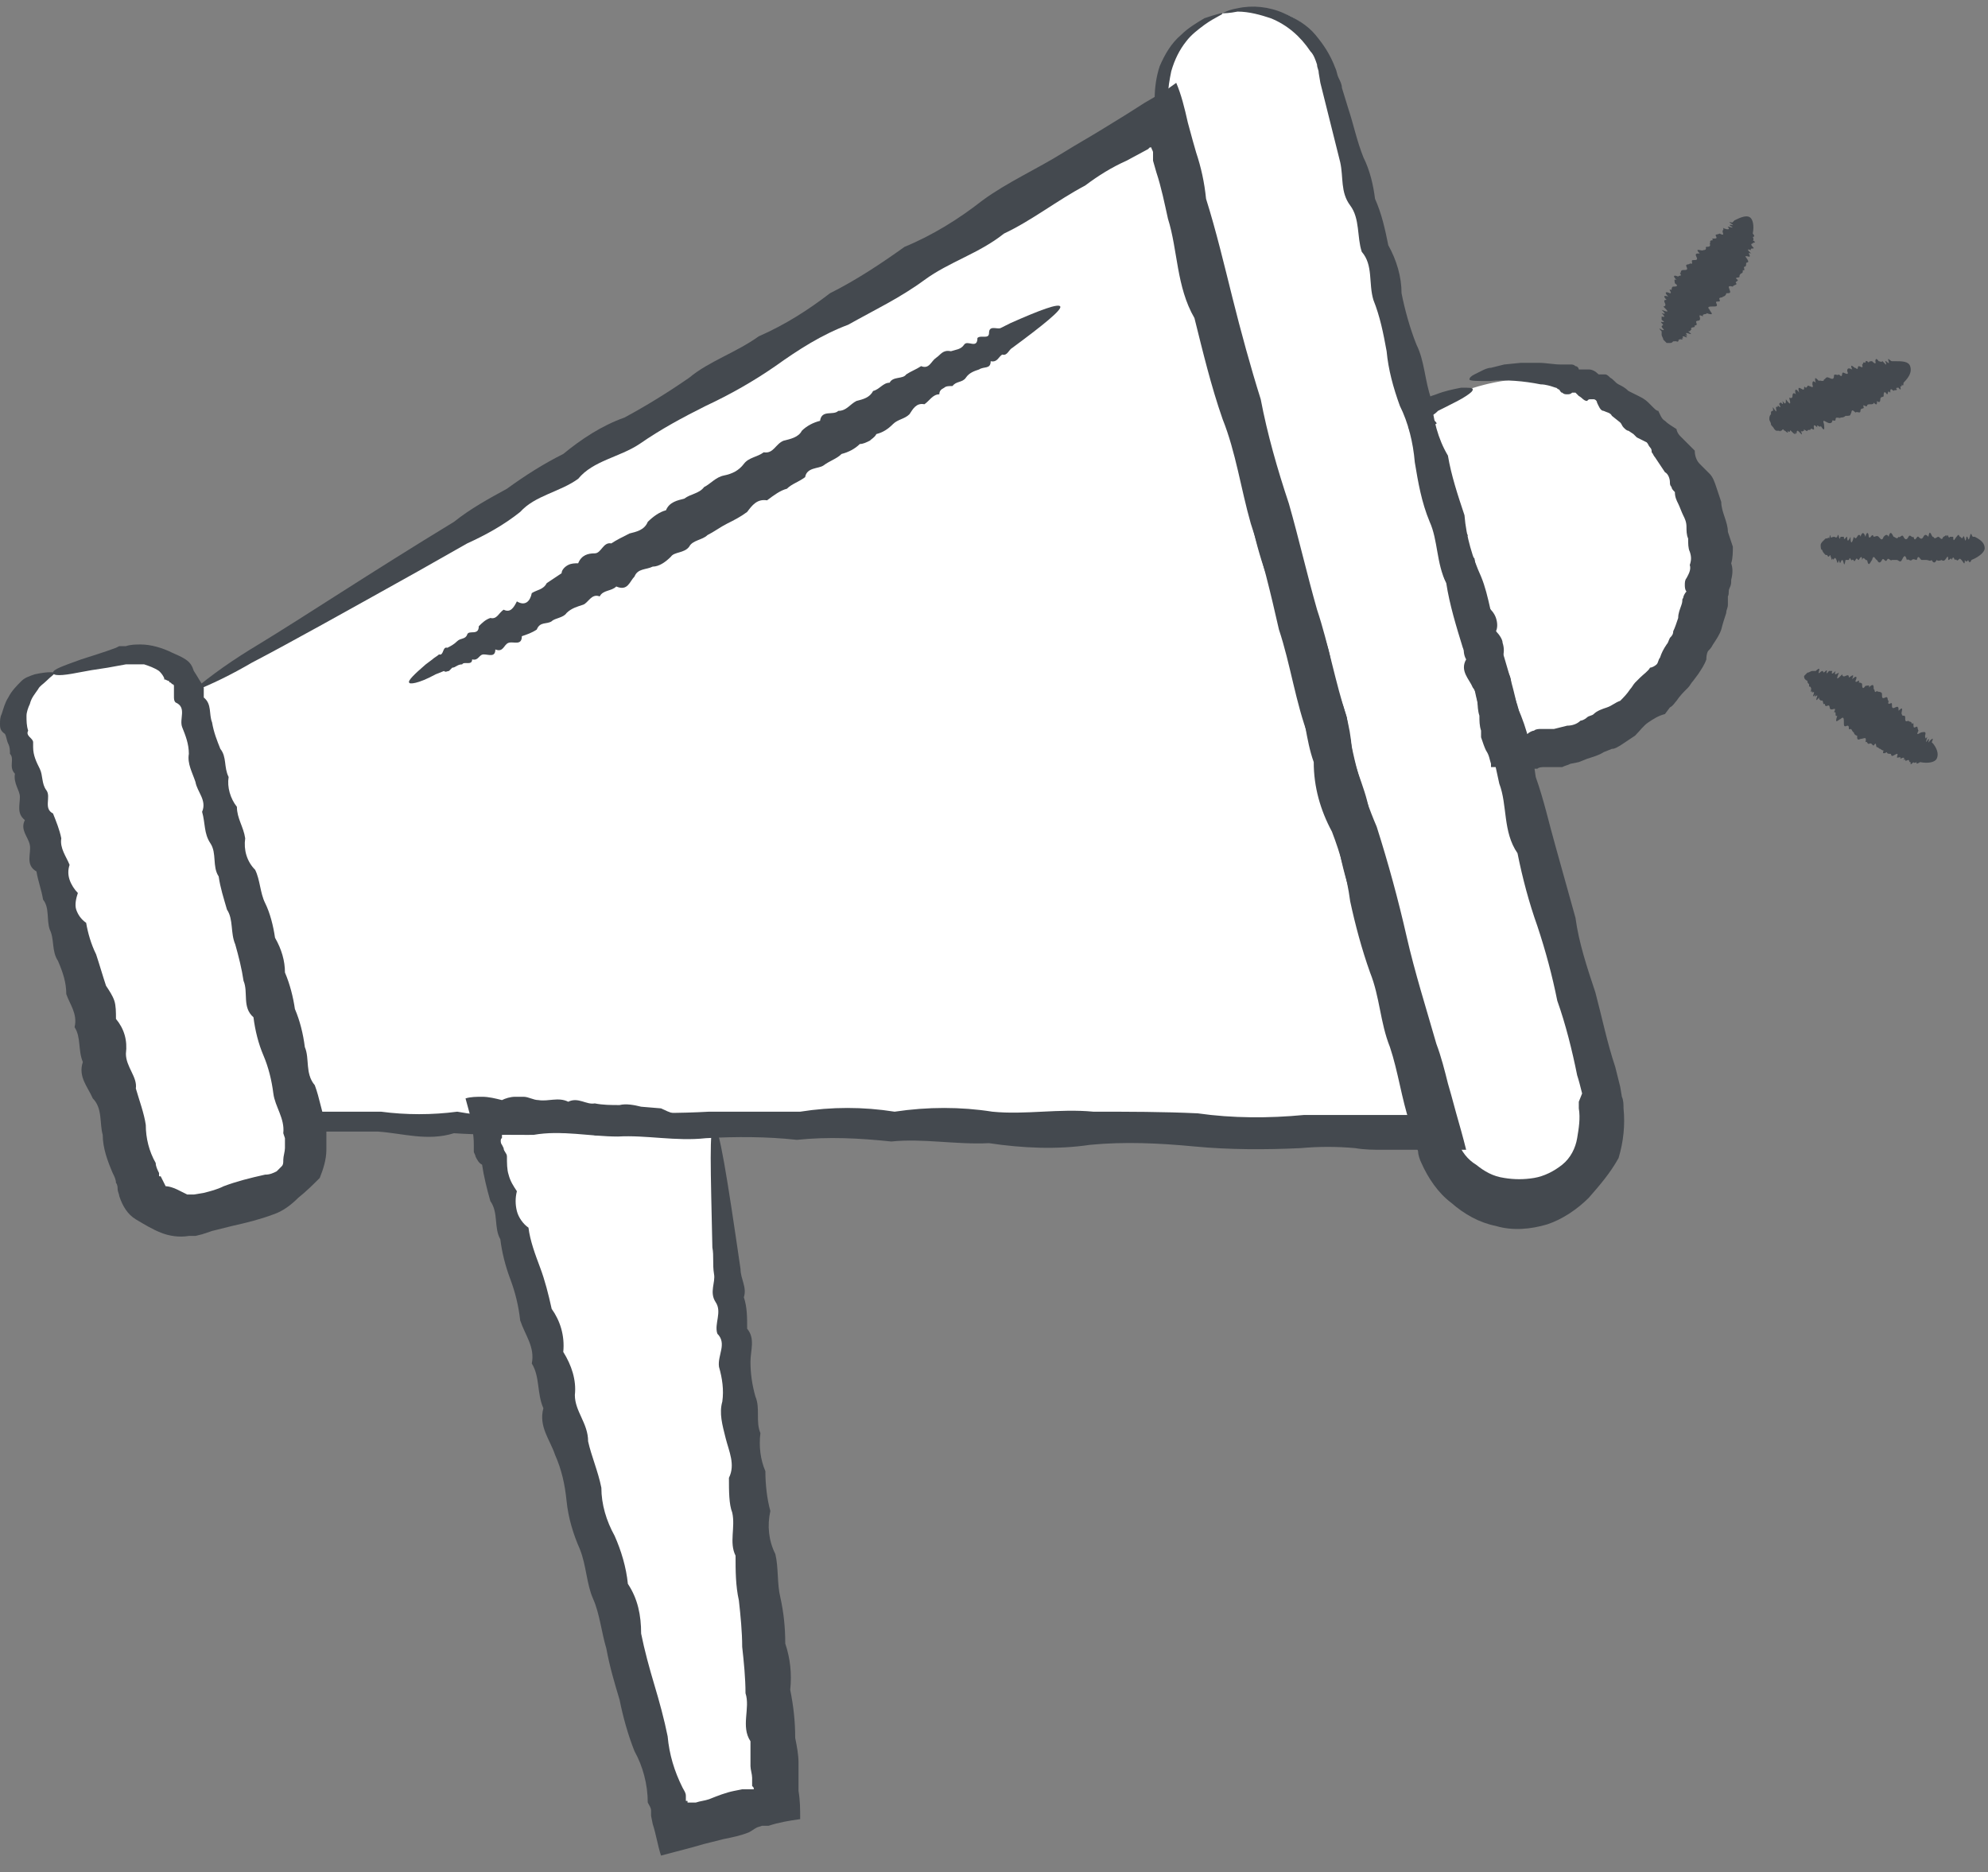 <?xml version="1.0" encoding="utf-8"?>
<!-- Generator: Adobe Illustrator 24.1.2, SVG Export Plug-In . SVG Version: 6.00 Build 0)  -->
<svg version="1.1" xmlns="http://www.w3.org/2000/svg" xmlns:xlink="http://www.w3.org/1999/xlink" x="0px" y="0px"
	 viewBox="0 0 120 113" style="enable-background:new 0 0 120 113;" xml:space="preserve">
<rect x="0" y="0" width="120" height="113" fill="#808080" stroke="none"/>
<style type="text/css">
	.st0{display:none;fill:#3AB9C0;stroke:#000000;stroke-miterlimit:10;}
	.st1{fill:#FFFFFF;}
	.st2{fill:#44494F;}
</style>
<g id="Layer_2">
	<rect x="-15.5" y="-12.8" class="st0" width="146.1" height="138.4"/>
	<polygon class="st1" points="29.3,68 40.7,110.5 47.1,109.4 43.1,68 	"/>
	<polygon class="st1" points="8.5,39.3 10.7,40.3 18.7,68.1 17.3,71.2 10.7,73.5 6.5,66.7 0.5,43.6 2.2,40.9 	"/>
	<polyline class="st1" points="11.7,41.8 70.7,6.7 86.9,68 18.2,68 11.7,41.8 11.7,41.8 	"/>
	<path class="st1" d="M70,5.8c-0.3-1.2,1.4-4.3,3.8-5c2.4-0.7,5.2-0.1,5.9,2.3c8.4,28,12,45.2,17.3,63.6c1.4,4.8-2.9,5.7-3.6,5.9
		c-2.5,0.8-6.1-1.5-6.6-3.2C82.3,52.3,73.5,19.8,70,5.8z"/>
	<path class="st1" d="M86.4,24.5c6.7-3.7,14.2-1,16.4,6.5c2.2,7.8-6.5,15.3-11.2,14.5C85.5,44.4,80.8,27.7,86.4,24.5z"/>
</g>
<g id="Layer_1">
	<path class="st2" d="M100.6,20.7c-0.1-0.1-0.1-0.1-0.2-0.2c0-0.1-0.1-0.2-0.1-0.3v-0.1c0,0,0-0.1,0-0.1s-0.3-0.3,0-0.1
		c0.3,0.1,0-0.1,0-0.2s0.2,0,0-0.2c-0.2-0.2,0.4,0.1,0-0.2c0-0.1,0-0.2,0-0.2c0.3,0.1,0.1-0.1,0-0.2c0.3,0.1,0.2,0,0-0.2
		c0.5,0.2,0.4,0.1,0.1-0.2c0,0,0.2,0,0.1-0.2c-0.1-0.2,0-0.2,0.1-0.2c-0.2-0.2-0.2-0.3,0.1-0.2c-0.3-0.3-0.1-0.3,0.1-0.2
		c0.2,0-0.2-0.3,0.1-0.2c0,0,0-0.2,0.1-0.2c0.1,0,0.4,0,0.1-0.2c0-0.1-0.1-0.3,0.1-0.2c-0.3-0.3-0.1-0.3,0.1-0.2
		c0-0.1,0.3,0,0.1-0.2c0.1,0,0-0.2,0.2-0.2c0.2,0,0.3,0,0.2-0.2c-0.1-0.2,0.2-0.1,0.2-0.2c0.3,0.1,0-0.2,0.2-0.2
		c0.2,0,0.3,0,0.2-0.2c-0.1-0.2,0-0.2,0.2-0.2c-0.4-0.4,0.2-0.1,0.2-0.2c0.3,0,0.1-0.2,0.2-0.2c0.1,0,0.3,0,0.2-0.2
		c0.1,0-0.1-0.2,0.2-0.2c-0.2-0.2,0.3,0,0.2-0.2s0-0.1,0.2-0.2c0.4,0.2,0.1-0.1,0.2-0.2s-0.1-0.2,0.1-0.1c0.3,0.1,0.3,0,0.2-0.1
		c-0.1-0.1,0.6,0.2,0.1-0.1c0-0.1,0.4,0.1,0.1-0.1s0.1,0,0.1-0.1l0.1-0.1c0.4-0.2,0.7-0.3,0.9-0.2c0.2,0.1,0.3,0.5,0.2,1
		c0,0,0.2,0.2,0,0.2c0,0,0.1,0.2,0,0.2c0.3,0.2,0,0.1,0,0.2c0,0-0.2,0,0,0.2c0.2,0.2-0.2,0-0.1,0.2c-0.3-0.1-0.2,0,0,0.2
		c-0.3-0.1,0,0.1-0.1,0.2c-0.4-0.1-0.2,0-0.1,0.2s-0.1,0.1-0.1,0.2c0,0.1,0,0.2-0.1,0.2c-0.1,0,0.1,0.3-0.1,0.2c0,0.1,0,0.2-0.1,0.2
		c-0.1,0.1-0.1,0.1-0.1,0.2c0,0.1-0.4,0-0.1,0.2c0,0.1-0.2,0.1-0.1,0.2s-0.2,0.1-0.2,0.2c-0.4-0.1-0.2,0.1-0.2,0.2
		c0.1,0.2,0,0.2-0.2,0.2c0,0.1-0.1,0.2-0.2,0.2c0,0.1-0.3,0-0.2,0.2c0.1,0.2-0.3,0-0.2,0.2c0.1,0.2,0,0.2-0.2,0.2
		c-0.2,0-0.4,0-0.2,0.2c0,0.1,0.4,0.4-0.2,0.2c0.1,0.1-0.3,0-0.2,0.2c-0.4-0.2-0.1,0.1-0.2,0.2c0,0.1-0.3,0-0.2,0.2
		c0.1,0.2-0.2,0.1-0.1,0.2c0,0.1-0.3,0-0.2,0.2c-0.1,0,0,0.1-0.2,0.1c0.4,0.3,0,0.1-0.1,0.1c-0.1,0,0.2,0.3-0.1,0.1
		c0.3,0.3,0,0.1-0.1,0.1c-0.1,0,0.1,0.2-0.1,0.1c0.2,0.2-0.2,0-0.1,0.1c-0.2,0,0,0.1-0.1,0.1c-0.1,0,0,0.1-0.1,0H101
		c-0.1,0.1-0.1,0.1-0.2,0.1C100.7,20.7,100.6,20.7,100.6,20.7z"/>
	<path class="st2" d="M106.9,25.6c0-0.1-0.1-0.2-0.1-0.3c0-0.1,0-0.2,0.1-0.3c0,0,0-0.1,0-0.1c0,0,0-0.1,0.1-0.1s-0.1-0.4,0.1-0.1
		s0.1,0,0.1-0.1c0-0.1,0.2,0,0.1-0.1c0-0.1,0.3,0.3,0.1-0.1c0-0.1,0.1-0.1,0.1-0.1c0.2,0.2,0.1,0,0.1-0.1c0.2,0.3,0.2,0.1,0.2-0.1
		c0.3,0.4,0.3,0.3,0.2-0.1c0,0,0.2,0.1,0.2-0.1c0-0.2,0.1-0.2,0.2-0.1c-0.1-0.3,0-0.4,0.2-0.1c-0.1-0.4,0-0.3,0.2-0.2
		c0.2,0.1,0-0.3,0.2-0.1c0.1,0,0.1-0.2,0.2-0.1c0.1,0,0.3,0.2,0.2-0.1c0-0.1,0-0.3,0.2-0.1c-0.1-0.4,0-0.3,0.2-0.1
		c0-0.1,0.3,0.1,0.3-0.1c0.1,0,0.1-0.2,0.3-0.1c0.2,0.1,0.3,0.1,0.3-0.1c0-0.2,0.2,0,0.3-0.1c0.3,0.3,0.1-0.2,0.3-0.1
		c0.2,0.1,0.3,0.1,0.2-0.1c0-0.2,0.1-0.2,0.3-0.1c-0.2-0.5,0.2,0,0.2-0.1c0.2,0.2,0.1-0.1,0.2-0.1c0.1,0,0.3,0.2,0.2-0.1
		c0.1,0,0-0.2,0.2-0.1c0-0.3,0.3,0.1,0.2,0c0-0.1,0.1-0.1,0.2-0.1c0.3,0.3,0.2,0,0.2,0s0-0.3,0.2,0c0.1,0,0.2,0.1,0.2,0
		c0-0.1,0.4,0.5,0.2,0c0-0.1,0.3,0.3,0.2,0c-0.1-0.3,0.1,0,0.2,0h0.2c0.4,0,0.8,0,0.9,0.3c0.1,0.3,0,0.6-0.4,1c0,0,0,0.3-0.1,0.1
		c0,0,0,0.2-0.1,0.1c0.1,0.4-0.1,0.1-0.1,0.1c-0.1,0-0.2,0-0.1,0.1c0,0.1-0.2,0-0.2,0.1c-0.2-0.2-0.2-0.1-0.2,0.1
		c-0.2-0.2-0.1,0.1-0.2,0.1c-0.2-0.3-0.2,0-0.2,0.1c0,0.1-0.2,0-0.2,0.2c0,0.2-0.1,0.2-0.2,0.1c0,0.2,0,0.3-0.2,0.1
		c0,0.1-0.1,0.1-0.2,0.1c-0.1,0-0.2,0-0.2,0.1c-0.1,0.1-0.3-0.2-0.2,0.1c0,0.1-0.2,0-0.2,0.2s-0.2,0-0.3,0.1c-0.3-0.3-0.2,0-0.3,0.1
		c0,0.1-0.1,0.1-0.3,0.1c-0.1,0.1-0.2,0.1-0.3,0.1c0,0.1-0.3-0.1-0.3,0.1c0,0.2-0.2,0-0.2,0.1c0,0.1-0.1,0.2-0.3,0.1
		c-0.2-0.1-0.3-0.2-0.2,0.1c0,0.1,0.1,0.6-0.2,0.1c0,0.2-0.3-0.2-0.2,0.1c-0.3-0.3-0.2,0-0.2,0.1s-0.2-0.1-0.2,0
		c0,0.1-0.2,0-0.2,0.1c0,0.1-0.3-0.2-0.2,0c-0.1,0-0.1,0.1-0.2,0c0.2,0.5-0.1,0-0.2,0s0,0.4-0.2,0c0.2,0.4-0.1,0.1-0.2,0
		c-0.1-0.1,0,0.2-0.2,0c0.1,0.3-0.2-0.1-0.2,0c-0.1-0.2-0.1,0-0.2,0c-0.1,0,0,0.1-0.1,0h-0.1c-0.1,0-0.1,0-0.2-0.1
		C107,25.7,106.9,25.7,106.9,25.6z"/>
	<path class="st2" d="M109.9,32.9c0-0.1,0.1-0.2,0.1-0.2s0.1-0.1,0.2-0.2h0.1c0,0,0.1-0.1,0.1,0s0.1-0.4,0.1-0.1c0,0.1,0.1,0,0.2,0
		s0.1,0.1,0.2,0c0.1-0.4,0.1,0.4,0.2,0c0,0,0,0,0,0c0,0,0,0,0.1,0c0,0,0,0,0.1,0c0,0,0,0,0,0c0,0.3,0.1,0,0.2,0c0,0.4,0.1,0.2,0.2,0
		c0,0.5,0.1,0.4,0.2,0c0,0,0.1,0.2,0.2,0c0.1-0.2,0.2-0.1,0.2,0c0.1-0.3,0.2-0.3,0.3,0c0.1-0.4,0.2-0.2,0.2,0c0.1,0.2,0.2-0.3,0.3,0
		c0.1,0,0.2-0.1,0.3,0c0.1,0.1,0.2,0.3,0.3,0c0.1-0.1,0.2-0.2,0.3,0c0.1-0.4,0.2-0.2,0.3,0c0.1,0,0.2,0.2,0.3,0
		c0.1,0.1,0.2-0.2,0.3,0c0.1,0.2,0.2,0.2,0.3,0c0.1-0.2,0.2,0.1,0.3,0c0.1,0.4,0.2-0.1,0.3,0c0.1,0.1,0.2,0.2,0.3,0
		c0.1-0.2,0.2-0.1,0.3,0c0.1-0.6,0.2,0.1,0.3,0c0.1,0.2,0.2,0,0.3,0c0.1,0,0.2,0.3,0.3,0c0.1,0,0.2-0.2,0.2,0c0.1-0.3,0.1,0.2,0.2,0
		c0.1,0,0.2,0,0.2,0c0,0.4,0.1,0.1,0.2,0c0.1-0.1,0.1-0.2,0.2,0c0.1,0,0.1,0.2,0.2,0c0.1-0.2,0.1,0.6,0.2,0c0.1-0.1,0.1,0.4,0.2,0
		c0.1-0.4,0.1,0,0.2,0h0.1c0.4,0.2,0.6,0.4,0.6,0.7c0,0.2-0.3,0.5-0.8,0.7c0,0-0.1,0.3-0.2,0c0,0-0.1,0.2-0.2,0c0,0.4-0.1,0.1-0.2,0
		c-0.1-0.1-0.1-0.1-0.2,0c-0.1,0.1-0.1-0.1-0.2,0c-0.1-0.2-0.1-0.2-0.2,0c0-0.2-0.1,0-0.2,0c0-0.4-0.1-0.1-0.2,0
		c-0.1,0.1-0.2,0-0.2,0s-0.2,0.1-0.3,0c-0.1,0.2-0.2,0.2-0.3,0c-0.1,0.1-0.2,0-0.3,0s-0.2,0-0.3,0s-0.2-0.4-0.3,0
		c-0.1,0-0.2-0.1-0.3,0c-0.1,0.1-0.2-0.1-0.3,0c-0.1-0.4-0.2-0.2-0.3,0c-0.1,0.2-0.2,0-0.3,0c-0.1,0-0.2,0-0.3,0
		c-0.1,0.1-0.2-0.2-0.3,0c-0.1,0.2-0.2-0.2-0.3,0c-0.1,0.2-0.2,0.2-0.3,0c-0.1,0-0.2-0.4-0.3,0c-0.1,0.1-0.2,0.5-0.3,0
		c-0.1,0.1-0.2-0.3-0.3,0c0-0.4-0.2,0-0.2,0c-0.1,0-0.1-0.2-0.2,0c-0.1,0.2-0.1-0.1-0.2,0s-0.1-0.3-0.2,0c0,0-0.1,0-0.2,0
		c-0.1,0.6-0.1,0-0.2,0c-0.1,0-0.1,0.4-0.2,0c-0.1,0.4-0.1,0-0.2-0.1c-0.1-0.1-0.1,0.2-0.2,0c0,0.3-0.1-0.2-0.1-0.1
		c0-0.2-0.1,0-0.1,0s-0.1,0-0.1-0.1h-0.1c-0.1-0.1-0.2-0.2-0.2-0.3C109.9,33.2,109.9,33,109.9,32.9z"/>
	<path class="st2" d="M108.9,40.8c0.1-0.1,0.1-0.1,0.2-0.2c0.1,0,0.2-0.1,0.3-0.1h0.1c0,0,0.1,0,0.1,0s0.3-0.3,0.2,0
		c-0.1,0.3,0.1,0,0.2,0s0,0.2,0.2,0c0.2-0.2-0.1,0.4,0.2,0c0.1,0,0.1,0,0.2,0c-0.1,0.3,0.1,0.1,0.2,0c-0.1,0.3,0,0.2,0.2,0.1
		c-0.2,0.5-0.1,0.4,0.2,0.1c0,0,0,0.2,0.2,0.1c0.2-0.1,0.2,0,0.2,0.1c0.3-0.2,0.3-0.2,0.2,0.1c0.3-0.3,0.3-0.1,0.2,0.1
		c0,0.2,0.3-0.2,0.2,0.1c0,0,0.2,0,0.2,0.1c0,0.1,0,0.4,0.2,0.1c0.1,0,0.3-0.1,0.2,0.1c0.3-0.3,0.3-0.1,0.3,0.1c0.1,0,0,0.3,0.2,0.1
		c0,0.1,0.3,0,0.3,0.2c0,0.2,0,0.3,0.2,0.2s0.1,0.2,0.2,0.2c-0.1,0.4,0.2,0,0.2,0.2c0,0.2,0,0.3,0.2,0.2c0.2-0.1,0.2,0,0.2,0.2
		c0.4-0.4,0.1,0.2,0.2,0.2c0,0.2,0.2,0,0.2,0.2c0,0.2,0,0.3,0.2,0.2c0,0.1,0.2,0,0.2,0.2c0.2-0.2,0,0.3,0.2,0.2
		c0.2-0.1,0.1,0,0.2,0.2c-0.2,0.4,0.1,0.1,0.2,0.1s0.3-0.1,0.2,0.2c0,0,0,0.3,0.1,0.1c0.1-0.1-0.2,0.6,0.1,0.1
		c0.1,0-0.1,0.4,0.1,0.1c0.3-0.3,0.1,0.1,0.1,0.1l0.1,0.1c0.3,0.4,0.3,0.7,0.2,0.9c-0.1,0.2-0.5,0.3-1,0.2c0,0-0.3,0.2-0.2,0
		c0,0-0.2,0.1-0.2,0c-0.3,0.3-0.1,0-0.2,0s0-0.2-0.2-0.1c-0.2,0.1,0-0.2-0.2,0c0.1-0.2,0-0.2-0.2-0.1c0.1-0.2-0.2,0-0.2-0.1
		c0.1-0.3,0-0.2-0.2-0.1c-0.2,0.1-0.1-0.1-0.2-0.1s-0.2,0-0.2-0.1c-0.2,0.1-0.3,0.1-0.2-0.1c-0.1,0-0.2-0.1-0.2-0.1
		c-0.1,0-0.1-0.1-0.2-0.1c-0.1,0,0-0.4-0.2-0.1c-0.1,0-0.1-0.2-0.3-0.1c-0.1,0-0.1-0.2-0.2-0.1c0.1-0.4-0.1-0.2-0.3-0.2
		c-0.2,0.1-0.2,0-0.2-0.2c-0.1,0-0.2-0.1-0.2-0.2c-0.1,0-0.1-0.2-0.2-0.2c-0.2,0.1,0-0.2-0.2-0.2c-0.2,0.1-0.2,0-0.2-0.2
		c0-0.2,0-0.4-0.2-0.2c-0.1,0-0.4,0.4-0.2-0.2c-0.2,0.1,0-0.3-0.2-0.2c0.2-0.4-0.1-0.1-0.2-0.2c-0.1,0,0-0.3-0.2-0.2
		c-0.2,0.1-0.1-0.2-0.2-0.1c-0.1,0,0-0.3-0.2-0.2c0-0.1-0.1,0-0.1-0.2c-0.3,0.4-0.1-0.1-0.1-0.1c0-0.1-0.3,0.2-0.1-0.1
		c-0.3,0.3-0.1,0-0.1-0.1s-0.2,0.1-0.1-0.1c-0.2,0.2,0-0.2-0.1-0.1c0.1-0.2,0,0,0-0.1c0-0.1-0.1,0-0.1-0.1c0-0.1,0-0.1,0-0.1
		c-0.1-0.1-0.1-0.1-0.1-0.2C108.9,41,108.9,40.9,108.9,40.8z"/>
	<path class="st2" d="M3.3,40.6c0,0.1-0.2,0.2-0.5,0.5c-0.2,0.2-0.4,0.3-0.5,0.5c-0.2,0.3-0.4,0.5-0.5,0.9c-0.1,0.2-0.2,0.5-0.2,0.7
		c0,0.3,0,0.6,0.1,0.9c-0.1,0.2,0,0.3,0.2,0.5C1.9,44.6,2,44.7,2,44.8c0,0.1,0,0.2,0,0.3C2,45.6,2.2,46,2.4,46.4
		c0.2,0.4,0.1,0.9,0.4,1.3c0.3,0.4-0.2,1.1,0.4,1.4c0.2,0.5,0.4,1,0.5,1.5c-0.1,0.6,0.3,1.1,0.5,1.6c-0.1,0.3-0.1,0.6,0,0.9
		c0.1,0.3,0.3,0.6,0.5,0.8c-0.1,0.3-0.2,0.7-0.1,1c0.1,0.3,0.3,0.6,0.6,0.8c0.1,0.6,0.3,1.3,0.6,1.9c0.2,0.6,0.4,1.3,0.6,1.9
		c0.2,0.3,0.4,0.6,0.5,0.9c0.1,0.3,0.1,0.7,0.1,1.1c0.5,0.6,0.7,1.3,0.6,2.1c0,0.8,0.7,1.4,0.6,2.1c0.2,0.7,0.5,1.5,0.6,2.2
		c0,0.8,0.2,1.6,0.6,2.3c0,0.2,0.1,0.4,0.2,0.6c0,0,0,0.1,0,0.1v0.1L9.7,71c0.1,0.2,0.2,0.4,0.3,0.6c0.2,0,0.5,0.1,0.7,0.2
		c0.2,0.1,0.4,0.2,0.6,0.3h0.2h0.2l0.6-0.1c0.4-0.1,0.8-0.2,1.2-0.4c0.8-0.3,1.6-0.5,2.5-0.7c0.3,0,0.5-0.1,0.7-0.2
		c0.1-0.1,0.2-0.2,0.3-0.3c0.1-0.1,0.1-0.2,0.1-0.4c0-0.2,0.1-0.5,0.1-0.7v-0.2v-0.2c0,0,0-0.1,0-0.2l-0.1-0.3
		c0.1-0.9-0.5-1.6-0.6-2.4c-0.1-0.8-0.3-1.6-0.6-2.3c-0.3-0.7-0.5-1.5-0.6-2.3c-0.7-0.6-0.3-1.5-0.6-2.2c-0.1-0.7-0.3-1.5-0.5-2.2
		c-0.3-0.7-0.1-1.5-0.5-2.1c-0.2-0.7-0.4-1.3-0.5-2c-0.4-0.6-0.1-1.4-0.5-2c-0.4-0.6-0.3-1.2-0.5-1.9c0.3-0.7-0.3-1.2-0.4-1.8
		c-0.2-0.6-0.5-1.1-0.4-1.7c0-0.6-0.2-1.1-0.4-1.6c-0.2-0.5,0.3-1.2-0.4-1.5c-0.1-0.1-0.1-0.2-0.1-0.4v-0.2c0-0.1,0-0.1,0-0.2
		c0,0,0-0.1,0-0.2c0,0,0-0.1-0.1-0.1c0,0-0.1-0.1-0.1-0.1c0,0-0.1,0-0.1-0.1c-0.1,0-0.2-0.1-0.3-0.1C10,41.1,9.9,41,9.9,40.9
		c-0.1-0.2-0.2-0.3-0.3-0.4c-0.3-0.2-0.6-0.3-0.9-0.4H8.1H7.9H7.6l-1.1,0.2c-0.7,0.1-1.3,0.2-1.8,0.3c-1,0.2-1.5,0.2-1.5,0
		c0-0.2,0.6-0.4,1.7-0.8c0.6-0.2,1.3-0.4,2.1-0.7L7.2,39h0.2h0.2c0.3-0.1,0.6-0.1,0.9-0.1c0.6,0,1.3,0.2,1.9,0.5
		c0.2,0.1,0.5,0.2,0.8,0.4c0.3,0.2,0.4,0.4,0.5,0.7c0.2,0.3,0.3,0.5,0.5,0.8c0,0.1,0,0.1,0.1,0.2c0,0.1,0,0.1,0,0.2
		c0,0.1,0,0.3,0,0.4c0.5,0.4,0.3,1,0.5,1.5c0.1,0.6,0.3,1.1,0.5,1.6c0.4,0.5,0.2,1.1,0.5,1.7c-0.1,0.6,0.1,1.3,0.5,1.8
		c0,0.7,0.4,1.2,0.5,1.9c-0.1,0.7,0.1,1.4,0.6,1.9c0.3,0.6,0.3,1.4,0.6,2c0.3,0.6,0.5,1.4,0.6,2.1c0.4,0.7,0.6,1.4,0.6,2.1
		c0.3,0.7,0.5,1.5,0.6,2.2c0.3,0.7,0.5,1.5,0.6,2.3c0.3,0.7,0,1.6,0.6,2.3c0.3,0.8,0.4,1.6,0.7,2.4v0.3c0,0.2,0,0.3,0,0.4
		c0,0.2,0,0.3,0,0.4v0.4c0,0.6-0.2,1.2-0.4,1.7c-0.4,0.4-0.8,0.8-1.3,1.2c-0.4,0.4-0.9,0.8-1.5,1c-0.8,0.3-1.6,0.5-2.5,0.7l-1.2,0.3
		l-0.6,0.2l-0.4,0.1h-0.4c-0.6,0.1-1.2,0-1.7-0.2c-0.5-0.2-1-0.5-1.5-0.8c-0.5-0.3-0.8-0.8-1-1.4c0-0.1-0.1-0.3-0.1-0.4
		c0-0.1,0-0.3-0.1-0.4c0-0.2-0.1-0.4-0.2-0.6c-0.3-0.7-0.6-1.5-0.6-2.3c-0.2-0.7,0-1.6-0.6-2.2c-0.3-0.7-0.9-1.3-0.6-2.2
		c-0.3-0.7-0.1-1.5-0.5-2.1c0.2-0.8-0.3-1.4-0.5-2c0-0.7-0.2-1.3-0.5-2c-0.4-0.6-0.2-1.3-0.5-1.9c-0.2-0.6,0-1.3-0.4-1.8
		c-0.1-0.6-0.3-1.1-0.4-1.7c-0.7-0.4-0.3-1.1-0.4-1.6c-0.1-0.5-0.6-0.9-0.3-1.5c-0.5-0.4-0.3-0.9-0.3-1.4c0-0.4-0.4-0.8-0.3-1.4
		c-0.4-0.4,0-0.9-0.3-1.2c0-0.2,0-0.4-0.1-0.6c-0.1-0.2-0.1-0.4-0.2-0.6C0,44.1,0,43.9,0,43.7c0-0.2,0-0.4,0.1-0.6
		c0.1-0.3,0.2-0.7,0.4-1c0.2-0.4,0.5-0.7,0.8-1c0.2-0.2,0.5-0.3,0.8-0.4C3,40.5,3.3,40.6,3.3,40.6z"/>
	<path class="st2" d="M24.7,41.2c-0.1-0.1,0.3-0.5,1-1.1l0.4-0.3c0.1-0.1,0.3-0.2,0.4-0.3c0.3,0.1,0.2-0.5,0.5-0.4
		c0.2-0.1,0.4-0.2,0.6-0.4c0.2-0.2,0.5-0.1,0.6-0.4c0.1-0.3,0.7,0.1,0.7-0.5c0.2-0.2,0.4-0.4,0.7-0.5c0.4,0.1,0.5-0.3,0.8-0.5
		c0.4,0.2,0.6-0.1,0.8-0.5c0.5,0.3,0.8,0,0.9-0.5c0.3-0.2,0.7-0.2,0.9-0.6c0.3-0.2,0.6-0.4,0.9-0.6c0-0.2,0.2-0.4,0.4-0.5
		s0.4-0.1,0.6-0.1c0.2-0.5,0.6-0.6,1-0.6s0.5-0.7,1-0.6c0.3-0.2,0.7-0.4,1.1-0.6c0.4-0.1,0.9-0.2,1.1-0.7c0.3-0.3,0.7-0.6,1.1-0.7
		c0.2-0.5,0.7-0.6,1.1-0.7c0.4-0.3,0.9-0.3,1.2-0.7c0.4-0.2,0.7-0.6,1.2-0.7c0.5-0.1,0.9-0.3,1.2-0.7c0.3-0.4,0.8-0.4,1.2-0.7
		c0.6,0.1,0.7-0.5,1.2-0.7c0.4-0.1,0.9-0.2,1.1-0.6c0.3-0.3,0.7-0.5,1.1-0.6c0.1-0.7,0.8-0.3,1.1-0.6c0.5,0,0.7-0.4,1.1-0.6
		c0.4-0.1,0.8-0.2,1-0.6c0.4-0.1,0.6-0.5,1-0.5c0.2-0.4,0.8-0.2,1-0.5c0.3-0.2,0.6-0.3,0.9-0.5c0.5,0.2,0.6-0.3,0.9-0.5
		c0.3-0.2,0.4-0.5,0.9-0.4c0.3-0.1,0.6-0.1,0.8-0.4c0.2-0.3,0.8,0.3,0.8-0.4c0.2-0.2,0.7,0.1,0.7-0.3c0-0.5,0.5-0.2,0.7-0.3l0.6-0.3
		c1.8-0.8,2.9-1.2,3-1c0.1,0.2-1,1.1-2.9,2.5c-0.2,0.1-0.3,0.5-0.6,0.4c-0.2,0.1-0.3,0.5-0.7,0.4c0,0.5-0.4,0.3-0.7,0.5
		c-0.3,0.1-0.6,0.2-0.8,0.5c-0.2,0.3-0.6,0.2-0.8,0.5c-0.2,0-0.4,0-0.5,0.1c-0.2,0.1-0.3,0.2-0.3,0.4c-0.4,0-0.6,0.4-0.9,0.6
		c-0.5-0.1-0.7,0.3-0.9,0.6c-0.3,0.3-0.7,0.3-1,0.6c-0.3,0.3-0.6,0.5-1,0.6c-0.1,0.2-0.3,0.3-0.4,0.4c-0.2,0.1-0.4,0.2-0.6,0.2
		c-0.3,0.3-0.7,0.5-1.1,0.6c-0.3,0.3-0.7,0.4-1.1,0.7c-0.3,0.2-1,0.1-1.1,0.7c-0.4,0.3-0.8,0.4-1.1,0.7c-0.4,0.1-0.8,0.4-1.2,0.7
		c-0.6-0.1-0.9,0.3-1.2,0.7c-0.4,0.3-0.8,0.5-1.2,0.7c-0.4,0.2-0.8,0.5-1.2,0.7c-0.3,0.3-0.9,0.3-1.1,0.7c-0.3,0.4-0.9,0.3-1.1,0.6
		c-0.3,0.3-0.7,0.6-1.1,0.6c-0.4,0.2-0.9,0.1-1.1,0.6c-0.3,0.3-0.4,0.9-1.1,0.6c-0.3,0.3-0.8,0.2-1,0.6c-0.5-0.2-0.7,0.4-1,0.5
		s-0.7,0.2-1,0.5c-0.2,0.3-0.7,0.3-0.9,0.5c-0.3,0.2-0.7,0-0.9,0.5c-0.3,0.2-0.6,0.3-0.9,0.4c0,0.6-0.5,0.3-0.8,0.4
		c-0.3,0.1-0.3,0.6-0.8,0.4c0,0.5-0.4,0.3-0.7,0.3c-0.3,0-0.3,0.4-0.7,0.3c0,0.4-0.5,0.1-0.6,0.3c-0.3,0-0.4,0.2-0.6,0.2
		c-0.1,0.1-0.1,0.1-0.2,0.2c-0.1,0-0.2,0.1-0.3,0l-0.5,0.2C25.2,41.3,24.7,41.3,24.7,41.2z"/>
	<path class="st2" d="M88.9,23.5c0,0.1-0.1,0.2-0.4,0.4c-0.3,0.2-0.7,0.4-1.3,0.7L87,24.7l-0.2,0.1c-0.1,0.1-0.2,0.2-0.4,0.3
		c0,0,0,0.1,0,0.1l0.2,0.2c0.1,0.1,0.2,0.2,0,0.2c0,0,0,0.1,0,0.1v0.1V26c0,0.2,0.1,0.3,0.2,0.5c0.1,0.2,0,0.7,0.3,1
		c0.5,0.2-0.2,0.8,0.3,1.1c0.2,0.4,0.3,0.8,0.4,1.2c-0.2,0.5,0.2,0.8,0.4,1.2c-0.2,0.5,0,0.9,0.4,1.3c-0.4,0.6-0.2,1,0.4,1.4
		c0.1,0.5,0.1,1,0.4,1.4c0.2,0.5,0.3,1,0.4,1.5c0.2,0.2,0.4,0.4,0.5,0.7c0.1,0.3,0.1,0.6,0,0.8c0.2,0.2,0.4,0.5,0.4,0.7
		c0.1,0.3,0.1,0.6,0,0.9c0,0.6,0.6,1,0.5,1.6c0.1,0.6,0.4,1.1,0.5,1.7c0,0.3,0,0.6,0.1,0.9c0,0.1,0,0.1,0,0.2v0.1v0.1
		c0,0,0.1,0,0.1,0c0,0,0.1,0,0.1,0c0,0,0,0,0.1,0c0,0,0.1,0,0.1,0c0.1-0.1,0.3-0.2,0.4-0.2c0.1-0.1,0.3-0.1,0.4-0.1
		c0.1,0,0.3,0,0.4,0h0.4l0.4-0.1l0.4-0.1c0.3,0,0.6-0.1,0.8-0.3c0.1,0,0.3-0.1,0.4-0.2c0.1-0.1,0.3-0.1,0.4-0.2
		c0.2-0.2,0.5-0.3,0.8-0.4c0.3-0.1,0.5-0.3,0.8-0.4c0.2-0.2,0.4-0.4,0.6-0.7c0.1-0.1,0.2-0.3,0.3-0.4c0.1-0.1,0.2-0.2,0.3-0.3
		c0.2-0.2,0.5-0.4,0.6-0.6c0.1,0,0.3-0.1,0.4-0.2c0.1-0.1,0.1-0.3,0.2-0.4c0.1-0.3,0.2-0.5,0.4-0.8c0.1-0.1,0.1-0.2,0.2-0.4
		c0.1-0.1,0.2-0.2,0.2-0.4c0.1-0.2,0.2-0.5,0.3-0.8c0-0.3,0.1-0.5,0.2-0.8c0.1-0.3,0-0.3,0.1-0.4c0-0.1,0.1-0.3,0.2-0.4
		c-0.1-0.1-0.1-0.3-0.1-0.4c0-0.1,0-0.3,0.1-0.4c0.1-0.2,0.3-0.5,0.2-0.8c0.1-0.3,0.1-0.5,0-0.8c-0.1-0.2-0.1-0.5-0.1-0.8
		c-0.1-0.2-0.1-0.5-0.1-0.7c0-0.3-0.1-0.5-0.2-0.7c-0.1-0.2-0.2-0.5-0.3-0.7c-0.1-0.2-0.2-0.4-0.2-0.7c-0.1-0.1-0.2-0.2-0.2-0.3
		c-0.1-0.1-0.1-0.2-0.1-0.3c0-0.2-0.1-0.5-0.3-0.6l-0.4-0.6l-0.2-0.3c-0.1-0.1-0.1-0.2-0.2-0.3c0-0.1,0-0.2-0.1-0.3
		c-0.1-0.1-0.1-0.2-0.2-0.3c-0.2-0.1-0.4-0.2-0.6-0.3c-0.1-0.1-0.1-0.1-0.2-0.2l-0.3-0.2c-0.1,0-0.2-0.1-0.3-0.2
		c-0.1-0.1-0.1-0.2-0.2-0.3l-0.5-0.4c-0.1-0.2-0.3-0.2-0.5-0.3c-0.2,0-0.3-0.3-0.4-0.5c0-0.1-0.1-0.2-0.2-0.2c-0.1,0-0.1,0-0.2,0
		s-0.1,0-0.2,0.1c-0.2,0-0.3-0.2-0.5-0.3c-0.1-0.1-0.1-0.1-0.2-0.2c0,0-0.1,0-0.1,0c-0.1,0-0.1,0-0.1,0c-0.1,0.1-0.2,0.1-0.3,0.1
		c-0.1,0-0.2,0-0.3-0.1c-0.1,0-0.1-0.1-0.2-0.2c-0.1,0-0.1-0.1-0.2-0.1c-0.3-0.1-0.6-0.2-0.9-0.2c-1-0.2-2.1-0.3-3.1-0.2
		c-0.7,0-1.2,0-1.2-0.1c0-0.1,0.1-0.2,0.3-0.3l0.4-0.2c0.2-0.1,0.4-0.2,0.6-0.2l0.8-0.2l1-0.1c0.4,0,0.8,0,1.1,0
		c0.4,0,0.9,0.1,1.3,0.1h0.3c0.1,0,0.2,0,0.3,0c0.1,0,0.2,0,0.3,0.1c0.1,0,0.2,0.1,0.2,0.2c0.1,0,0.2,0,0.3,0h0.3
		c0.2,0,0.4,0.1,0.6,0.3c0.1,0,0.2,0,0.4,0c0.1,0,0.2,0.1,0.3,0.2c0.2,0.1,0.3,0.3,0.5,0.4c0.2,0.1,0.4,0.2,0.6,0.4
		c0.2,0.1,0.4,0.2,0.6,0.3c0.2,0.1,0.4,0.2,0.6,0.4l0.3,0.3c0.1,0.1,0.2,0.2,0.3,0.2c0.1,0.2,0.2,0.5,0.4,0.6
		c0.2,0.2,0.4,0.3,0.7,0.5c0,0.1,0.1,0.3,0.2,0.4c0.1,0.1,0.2,0.2,0.3,0.3c0.2,0.2,0.4,0.4,0.6,0.6c0,0.3,0.1,0.6,0.3,0.8
		c0.1,0.1,0.2,0.2,0.3,0.3c0.1,0.1,0.2,0.2,0.3,0.3c0.2,0.2,0.3,0.5,0.4,0.8c0.1,0.3,0.2,0.6,0.3,0.9c0,0.3,0.1,0.6,0.2,0.9
		c0.1,0.3,0.2,0.6,0.2,0.9c0.1,0.3,0.2,0.6,0.3,0.9c0,0.3,0,0.7-0.1,1c0.1,0.3,0.1,0.6,0,1c0,0.2,0,0.3-0.1,0.5s0,0.3-0.1,0.5
		c0,0.2,0,0.3,0,0.5c0,0.2-0.1,0.3-0.1,0.5c-0.1,0.3-0.2,0.6-0.3,1c-0.1,0.3-0.3,0.6-0.5,0.9c-0.1,0.2-0.2,0.3-0.3,0.4
		c-0.1,0.2-0.1,0.4-0.1,0.5c-0.1,0.3-0.3,0.6-0.5,0.9l-0.3,0.4c-0.1,0.1-0.2,0.3-0.3,0.4c-0.3,0.3-0.5,0.5-0.7,0.8
		c-0.1,0.1-0.2,0.3-0.4,0.4l-0.3,0.4c-0.4,0.1-0.7,0.3-1,0.5c-0.3,0.2-0.5,0.5-0.8,0.8c-0.3,0.2-0.6,0.4-0.9,0.6
		c-0.2,0.1-0.3,0.2-0.5,0.2l-0.5,0.2c-0.3,0.2-0.7,0.3-1,0.4l-0.5,0.2l-0.5,0.1c-0.2,0.1-0.3,0.1-0.5,0.2h-0.5h-0.5
		c-0.2,0-0.4,0-0.5,0.1h-0.2h-0.2h-0.4l-0.9-0.1h-0.4H90v-0.2c-0.1-0.3-0.1-0.5-0.3-0.8c-0.1-0.2-0.2-0.5-0.3-0.8v-0.1v-0.1
		c0-0.1,0-0.1,0-0.2c-0.1-0.3-0.1-0.6-0.1-0.9c-0.2-0.6,0-1.2-0.4-1.7c-0.2-0.5-0.8-1-0.4-1.7c-0.3-0.5,0-1.1-0.4-1.6
		c0.3-0.6-0.3-1.1-0.4-1.6c0-0.5-0.1-1-0.4-1.5c-0.3-0.4-0.2-1-0.3-1.4c-0.2-0.4,0-1-0.3-1.4c-0.1-0.5-0.3-0.9-0.3-1.4
		c-0.6-0.3-0.2-0.8-0.3-1.3c-0.1-0.4-0.6-0.7-0.3-1.2c-0.5-0.3-0.3-0.7-0.3-1.1c0-0.4-0.3-0.6-0.2-1c-0.1-0.1-0.1-0.1-0.2-0.2
		c0-0.1,0-0.2,0-0.3V26v0.1c0-0.1,0-0.2-0.1-0.3c0.1-0.2,0.1-0.4,0-0.6c0-0.1-0.1-0.2-0.1-0.3v-0.2c0,0,0,0,0-0.1H85
		c0.3-0.2,0.6-0.4,1-0.5l0.4-0.2l0.3-0.1c0.5-0.2,1-0.3,1.5-0.4C88.7,23.4,88.9,23.4,88.9,23.5z"/>
	<path class="st2" d="M11.6,42.3c0.9,2.2,1.7,4.4,2.3,6.7c0.2,0.7,0.4,1.5,0.7,2.4c0.3,0.8,0.6,1.7,0.8,2.7c0.2,1,0.9,1.9,0.9,3
		c0.2,1.1,0.6,2.2,1,3.3c0.4,1.1,0.5,2.4,1,3.6c0.3,0.6,0.5,1.2,0.5,1.8c0,0.2,0,0.3,0,0.5v0.2v0.2c0,0.2,0.1,0.3,0.2,0.4h0.1h0.3
		h1.4h2.2c1.5,0.2,3.1,0.2,4.6,0c1.6,0.3,3.2,0.3,4.8,0c1.7,0.5,3.4,0.5,5.1,0c1.8,0.1,3.5,0.1,5.3,0c1.8,0,3.6,0,5.5,0
		c1.9-0.3,3.8-0.3,5.7,0c2-0.3,4-0.3,5.9,0c2,0.2,4-0.2,6.1,0c2.1,0,4.2,0,6.3,0.1c2.1,0.3,4.3,0.3,6.4,0.1c1.1,0,2.2,0,3.3,0h1.7
		h0.8h0.4H85c0,0,0-0.1,0-0.1c0,0,0-0.1,0-0.1l-0.1-0.5c-0.2-0.8-0.3-1.6-0.5-2.4c-0.6-2.1-1-4.4-1.8-6.5c-0.5-2.2-1.4-4.3-1.8-6.6
		c-0.4-2.3-1-4.5-1.8-6.6c-0.8-2.1-1.1-4.4-1.8-6.5c-0.5-2.2-1-4.3-1.7-6.4c-0.6-2.1-0.9-4.3-1.7-6.3c-0.7-2-1.2-4.1-1.7-6.1
		c-1.1-1.9-1-4.1-1.6-6c-0.2-0.9-0.4-1.9-0.7-2.8l-0.2-0.7V9.2V9.2c0-0.1-0.1-0.2-0.1-0.3h-0.1c0,0-0.1,0.1-0.1,0.1l-1.3,0.7
		c-0.9,0.4-1.7,0.9-2.5,1.5c-1.7,0.9-3.2,2.1-4.9,2.9c-1.5,1.2-3.3,1.7-4.8,2.8c-1.5,1.1-3,1.8-4.6,2.7c-1.6,0.6-3,1.5-4.4,2.5
		c-1.3,0.9-2.7,1.7-4.2,2.4c-1.4,0.7-2.7,1.4-4,2.3c-1.2,0.8-2.8,1-3.7,2.1c-1.1,0.8-2.6,1-3.5,2c-1,0.8-2.1,1.4-3.2,1.9l-3,1.7
		c-4.3,2.4-7.7,4.3-10,5.5c-1.2,0.7-2.4,1.3-3.7,1.8c1.3-1.1,2.6-2,4.1-2.9c2.8-1.7,6.7-4.3,11.8-7.4c1-0.8,2.1-1.4,3.2-2
		c1.1-0.8,2.2-1.5,3.4-2.1c1.1-0.9,2.3-1.7,3.7-2.2c1.3-0.7,2.6-1.5,3.9-2.4c1.2-1,2.8-1.5,4.2-2.5c1.6-0.7,3-1.6,4.3-2.6
		c1.6-0.8,3.1-1.8,4.5-2.8c1.7-0.7,3.3-1.7,4.7-2.8c1.5-1.1,3.3-1.9,4.9-2.9c0.8-0.5,1.7-1,2.5-1.5l1.3-0.8l1.1-0.7l1.2-0.7l0.7-0.5
		c0.3,0.7,0.5,1.5,0.7,2.4l0.3,1.1l0.2,0.7c0.3,0.9,0.5,1.8,0.6,2.8c0.6,1.9,1.1,4,1.6,6s1.1,4.2,1.7,6.1c0.4,2.1,1,4.2,1.7,6.3
		c0.6,2.1,1.1,4.3,1.7,6.4c0.7,2.1,1.1,4.4,1.8,6.5c0.3,2.3,0.9,4.5,1.8,6.6c0.7,2.2,1.3,4.4,1.8,6.6c0.5,2.2,1.2,4.4,1.8,6.5
		c0.3,0.8,0.5,1.6,0.7,2.4l0.2,0.7l0.3,1.1c0.2,0.7,0.4,1.4,0.6,2.2h-3.2h-1h-0.8c-0.6,0-1.1,0-1.7-0.1c-1.1-0.1-2.2-0.1-3.3,0
		c-2.1,0.1-4.3,0.1-6.4-0.1c-2.1-0.2-4.2-0.3-6.3-0.1c-2,0.3-4.1,0.2-6.1-0.1c-2,0.1-4-0.3-5.9-0.1c-1.9-0.2-3.8-0.3-5.7-0.1
		c-1.8-0.2-3.7-0.2-5.5-0.1c-1.8,0.2-3.6-0.2-5.3-0.1c-1.7,0-3.4-0.4-5.1-0.1c-1.7,0-3.3,0-4.8-0.1c-1.6,0.5-3.1,0-4.6-0.1
		c-0.7,0-1.5,0-2.2,0c-0.4,0-0.7,0-1.1,0h-0.3H19c-0.3,0-0.6-0.1-0.8-0.1h-0.3c-0.2-0.5-0.4-1-0.5-1.5l-0.1-0.3V66
		c0-0.2,0-0.3-0.1-0.5c-0.1-0.6-0.2-1.3-0.3-1.9c-0.2-1.3-0.8-2.4-0.9-3.6c-0.4-1.1-0.7-2.2-0.8-3.3c-0.2-1-0.4-2-0.8-3
		c-0.3-0.9-0.5-1.8-0.7-2.7c-0.2-0.8-0.4-1.6-0.6-2.4C12.5,46.6,11.9,44.5,11.6,42.3z"/>
	<path class="st2" d="M73.8,0.8c0,0.1-0.4,0.2-1.1,0.7c-0.4,0.3-0.8,0.6-1.1,1c-0.4,0.5-0.7,1.1-0.9,1.8c-0.1,0.5-0.2,1-0.2,1.6
		c0,0.3,0.1,0.6,0.2,0.8c0,0.2,0.1,0.3,0.1,0.5L71,7.6c0,0.7,0.7,1.3,0.6,2.1c0.2,0.8,0.4,1.6,0.7,2.3c0.2,0.9,0.5,1.7,0.8,2.5
		c0.6,0.8,0,1.9,0.8,2.8c0.3,1,0.6,1.9,0.8,2.9c0.1,1.1,0.4,2.1,0.9,3.1c0,1.2,0.3,2.3,0.9,3.3c-0.1,0.6,0,1.2,0.1,1.8
		c0.2,0.6,0.5,1.1,0.8,1.6c0.2,1.2,0.6,2.4,1,3.6c0.4,1.2,0.8,2.4,1,3.7c0.7,1.2,1,2.5,1.1,3.9c0.6,1.2,1,2.6,1.1,4
		c0.2,1.4,1,2.7,1.1,4.2c0.4,1.4,0.8,2.8,1.2,4.2c0.2,1.5,0.6,3,1.2,4.3c0.5,1.4,0.9,2.9,1.2,4.4c0.7,1.4,1.1,3,1.2,4.5
		c0.1,0.4,0.2,0.8,0.3,1.1l0.1,0.6c0,0.1,0.1,0.3,0.1,0.4c0.2,0.6,0.6,1.1,1.1,1.4c0.5,0.4,1,0.7,1.7,0.8c0.6,0.1,1.2,0.1,1.8,0
		c0.6-0.1,1.2-0.4,1.7-0.8c0.5-0.4,0.8-1,0.9-1.6c0.1-0.6,0.2-1.2,0.1-1.8c0-0.1,0-0.3,0-0.4L95.5,66c-0.1-0.4-0.2-0.8-0.3-1.1
		c-0.3-1.5-0.7-3.1-1.2-4.5c-0.3-1.5-0.7-3-1.2-4.5c-0.5-1.4-0.9-2.9-1.2-4.4c-0.9-1.3-0.6-2.9-1.1-4.2c-0.3-1.4-0.6-2.8-1.1-4.2
		c-0.5-1.4-0.5-2.8-1.1-4c-0.4-1.3-0.8-2.6-1-3.9c-0.6-1.2-0.5-2.6-1-3.7c-0.5-1.2-0.7-2.4-0.9-3.6c-0.1-1.2-0.4-2.4-0.9-3.4
		c-0.4-1.1-0.7-2.2-0.8-3.3c-0.2-1.1-0.4-2.1-0.8-3.1c-0.3-1,0-2.1-0.7-2.9c-0.3-0.9-0.1-2-0.7-2.8c-0.6-0.8-0.4-1.7-0.6-2.6
		c-0.2-0.8-0.4-1.6-0.6-2.4c-0.2-0.8-0.4-1.6-0.6-2.4l-0.1-0.6c0-0.2-0.1-0.3-0.1-0.5c-0.1-0.3-0.2-0.6-0.4-0.8
		c-0.6-0.9-1.4-1.6-2.4-2c-0.6-0.2-1.3-0.4-2-0.4C74.2,0.8,73.9,0.8,73.8,0.8c0,0,0.3-0.2,0.9-0.3c0.9-0.2,1.9-0.1,2.8,0.3
		c0.7,0.3,1.4,0.7,1.9,1.3s0.9,1.2,1.2,2c0.1,0.2,0.1,0.4,0.2,0.6C80.9,4.9,81,5.1,81,5.3l0.4,1.3c0.3,0.9,0.5,1.9,0.9,2.9
		c0.4,0.8,0.6,1.7,0.7,2.5c0.4,0.9,0.6,1.8,0.8,2.8c0.5,0.9,0.8,1.9,0.8,2.9c0.2,1,0.5,2.1,0.9,3.1c0.5,1,0.5,2.2,0.9,3.3
		c0.1,1.2,0.4,2.4,1,3.4c0.2,1.2,0.6,2.4,1,3.6c0.1,1.3,0.5,2.6,1,3.7c0.5,1.2,0.6,2.6,1.1,3.9c0.4,1.3,0.8,2.6,1.1,4
		c0.6,1.3,0.9,2.7,1.1,4.2c0.5,1.4,0.8,2.8,1.2,4.2s0.8,2.9,1.2,4.3c0.2,1.5,0.7,3,1.2,4.5c0.4,1.5,0.7,3,1.2,4.5
		c0.1,0.4,0.2,0.8,0.3,1.2l0.1,0.6c0.1,0.2,0.1,0.5,0.1,0.7c0.1,1,0,2-0.3,3c-0.5,0.9-1.1,1.6-1.8,2.4c-0.7,0.7-1.6,1.3-2.5,1.6
		c-1,0.3-2.1,0.4-3.1,0.1c-1-0.2-1.9-0.7-2.7-1.4c-0.8-0.6-1.4-1.5-1.8-2.4c-0.1-0.2-0.2-0.5-0.2-0.7l-0.2-0.6l-0.3-1.1
		c-0.5-1.5-0.7-3.1-1.2-4.6c-0.6-1.5-0.6-3-1.2-4.5c-0.5-1.4-0.9-2.9-1.2-4.3c-0.2-1.5-0.6-2.9-1.1-4.2c-0.7-1.3-1.1-2.7-1.1-4.2
		c-0.5-1.4-0.5-2.8-1-4c-0.1-1.3-0.5-2.6-1-3.9c-0.2-1.3-0.5-2.5-1-3.8c-0.4-1.2-0.7-2.4-0.9-3.6c-0.5-1.1-0.3-2.4-0.9-3.4
		c-0.3-1.1-0.6-2.2-0.8-3.3c-0.8-0.9-0.6-2.1-0.8-3.1s-0.9-1.9-0.7-2.9c-0.5-0.8-0.7-1.8-0.7-2.8c-0.3-0.8-0.5-1.7-0.6-2.5
		c-0.5-0.7-0.3-1.6-0.6-2.4C70.4,9.4,70.2,8.7,70,8l-0.2-0.5c0-0.1,0-0.2-0.1-0.2c0-0.1,0-0.2,0-0.3c-0.1-0.4-0.1-0.7,0-1.1
		c0-0.6,0.1-1.3,0.3-1.9c0.3-0.7,0.7-1.4,1.3-1.9c0.4-0.4,0.9-0.7,1.4-1c0.3-0.1,0.6-0.2,1-0.3C73.7,0.8,73.8,0.8,73.8,0.8z"/>
	<path class="st2" d="M43.1,68c-1.1,0.3-2.2,0.4-3.4,0.4h-1.2c-0.5,0-0.9,0-1.4,0c-0.5-0.2-1,0.4-1.4,0c-0.5-0.1-1.1-0.1-1.6,0
		c-0.6-0.1-1.2-0.1-1.8,0c-0.1,0.1-0.3,0.1-0.5,0.1c-0.2,0-0.3,0-0.5-0.1l-0.2-0.1H31c0,0-0.1,0-0.1,0c0,0-0.1,0.1-0.1,0.1
		c-0.2,0.1-0.3,0.1-0.5,0.1c0,0.1,0,0.2,0,0.2c-0.1,0-0.1,0.3,0,0.4l0.1,0.2c0,0.2,0.2,0.3,0.2,0.5c0,0.4,0,0.8,0.1,1.1
		c0.1,0.4,0.3,0.7,0.5,1c-0.1,0.4-0.1,0.8,0,1.2c0.1,0.4,0.4,0.8,0.7,1c0.1,0.8,0.4,1.6,0.7,2.4c0.3,0.8,0.5,1.6,0.7,2.5
		c0.5,0.7,0.8,1.6,0.7,2.6c0.5,0.8,0.8,1.7,0.7,2.6c0,1,0.8,1.7,0.8,2.8c0.2,0.9,0.6,1.8,0.8,2.8c0,1,0.3,2,0.8,2.9
		c0.4,0.9,0.7,1.9,0.8,2.9c0.6,0.9,0.8,1.9,0.8,3c0.2,1,0.5,2.1,0.8,3.1c0.3,1,0.6,2.1,0.8,3.1c0.1,1.1,0.4,2.1,0.9,3.1
		c0.1,0.2,0.2,0.3,0.2,0.5v0.1c0,0.1,0,0.1,0,0.2c0,0,0.1,0,0.1,0c0,0,0,0,0,0.1c0,0,0,0,0.1,0h0.4c0.3-0.1,0.5-0.1,0.8-0.2
		c0.5-0.2,1-0.4,1.5-0.5l0.5-0.1h0.3h0.1c0.1,0,0.2,0,0.3,0c0-0.1,0-0.1-0.1-0.2v-0.1v-0.4c0-0.2-0.1-0.5-0.1-0.7c0-0.5,0-1,0-1.5
		c-0.6-0.9,0-2-0.3-2.9c0-0.9-0.1-1.9-0.2-2.8c0-0.9-0.1-1.9-0.2-2.8c-0.2-0.9-0.2-1.8-0.2-2.7c-0.4-0.8,0-1.7-0.2-2.6
		C44,90.8,44,90,44,89.2c0.4-0.8,0-1.6-0.2-2.4c-0.2-0.8-0.4-1.5-0.2-2.2c0.1-0.7,0-1.4-0.2-2.1c-0.1-0.7,0.5-1.4-0.1-2
		c-0.2-0.6,0.3-1.3-0.1-1.9c-0.4-0.6,0-1.2-0.1-1.7c-0.1-0.6,0-1.1-0.1-1.6C42.9,70.6,42.8,68,43.1,68c0.3-0.1,0.8,3.1,1.6,8.6
		c0,0.6,0.4,1.1,0.2,1.7c0.2,0.6,0.2,1.2,0.2,1.9c0.5,0.6,0.2,1.3,0.2,2c0,0.7,0.1,1.4,0.3,2.1c0.3,0.7,0,1.5,0.3,2.2
		c-0.1,0.8,0,1.6,0.3,2.3c0,0.8,0.1,1.7,0.3,2.4c-0.2,0.9-0.1,1.8,0.3,2.6c0.2,0.8,0.1,1.8,0.3,2.6c0.2,0.9,0.3,1.8,0.3,2.8
		c0.3,0.9,0.4,1.8,0.3,2.8c0.2,1,0.3,1.9,0.3,2.9c0.1,0.5,0.2,1,0.2,1.5v0.7v0.4v0.6c0.1,0.6,0.1,1.1,0.1,1.7
		c-0.7,0.1-1.3,0.2-1.9,0.4h-0.2h-0.2l-0.3,0.1c-0.2,0.1-0.3,0.2-0.5,0.3c-0.5,0.2-1,0.3-1.5,0.4l-0.8,0.2l-0.4,0.1l-0.7,0.2
		l-1.9,0.5c-0.2-0.6-0.3-1.3-0.5-1.9l-0.1-0.5v-0.2v-0.1c0-0.2-0.1-0.3-0.2-0.5c0-1.1-0.3-2.2-0.8-3.1c-0.4-1-0.7-2.1-0.9-3.1
		c-0.3-1-0.6-2-0.8-3.1c-0.3-1-0.4-2.1-0.8-3c-0.4-0.9-0.4-2-0.8-3c-0.4-0.9-0.7-1.9-0.8-2.9c-0.1-1-0.3-1.9-0.7-2.8
		c-0.3-0.9-1-1.7-0.7-2.8c-0.4-0.9-0.2-1.9-0.7-2.7c0.2-1-0.4-1.7-0.7-2.6c-0.1-0.9-0.3-1.7-0.6-2.5c-0.3-0.8-0.5-1.6-0.6-2.4
		c-0.4-0.7-0.1-1.6-0.6-2.3c-0.2-0.7-0.4-1.5-0.5-2.2c-0.2-0.1-0.3-0.3-0.4-0.5c0-0.1-0.1-0.2-0.1-0.3v-0.2v-0.2
		c0-0.6-0.1-1.1-0.2-1.7c-0.1-0.4-0.2-0.7-0.3-1.1c0.3-0.1,0.7-0.1,1-0.1c0.4,0,0.8,0.1,1.2,0.2c0.2-0.1,0.5-0.2,0.8-0.2h0.3h0.2
		c0.3,0,0.6,0.2,0.9,0.2c0.6,0.1,1.2-0.2,1.8,0.1c0.6-0.3,1.1,0.2,1.6,0.1c0.5,0.1,1,0.1,1.5,0.1c0.4-0.1,0.9,0,1.3,0.1l1.2,0.1
		C40.9,67.4,42,67.6,43.1,68z"/>
</g>
</svg>
